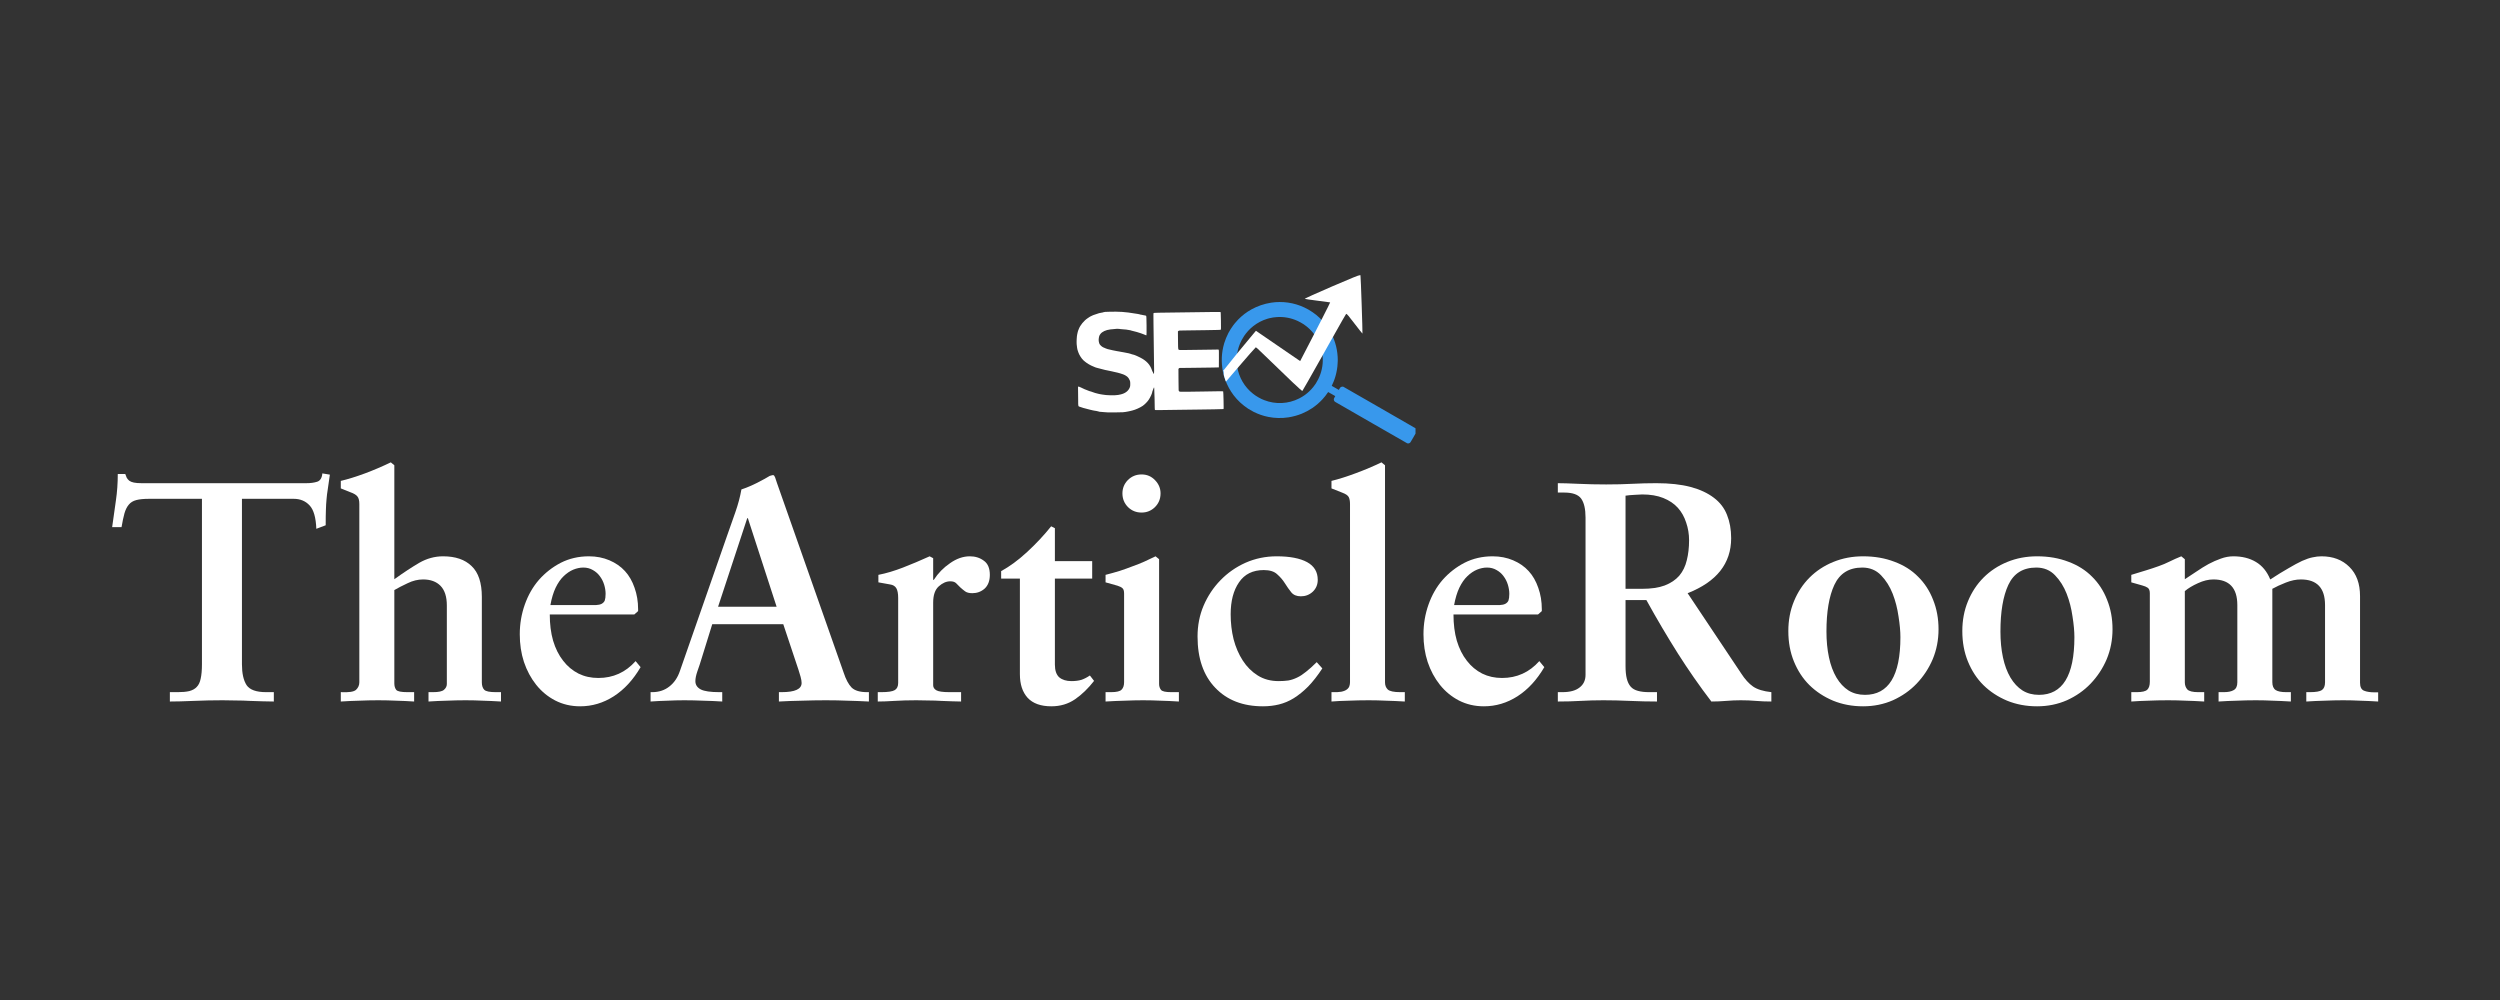 <svg xmlns="http://www.w3.org/2000/svg" xmlns:xlink="http://www.w3.org/1999/xlink" width="250" zoomAndPan="magnify" viewBox="0 0 187.5 75" height="100" preserveAspectRatio="xMidYMid meet" version="1.0"><rect x="0" y="0" width="187.5" height="75" fill="#333333" stroke="none"/><defs><g/><clipPath id="6043f29234"><path d="M 91 22 L 106.164 22 L 106.164 33.352 L 91 33.352 Z M 91 22 " clip-rule="nonzero"/></clipPath><clipPath id="aecd864e82"><path d="M 80.734 23 L 92 23 L 92 31 L 80.734 31 Z M 80.734 23 " clip-rule="nonzero"/></clipPath><clipPath id="54ad6ea7ab"><path d="M 91 20.637 L 103 20.637 L 103 30 L 91 30 Z M 91 20.637 " clip-rule="nonzero"/></clipPath></defs><g fill="#ffffff" fill-opacity="1"><g transform="translate(8.099, 52.614)"><g><path d="M 16.078 -17.109 L 16.641 -17.016 C 16.578 -16.555 16.523 -16.191 16.484 -15.922 C 16.441 -15.66 16.41 -15.41 16.391 -15.172 C 16.367 -14.93 16.352 -14.664 16.344 -14.375 C 16.332 -14.082 16.328 -13.695 16.328 -13.219 L 15.625 -12.953 C 15.594 -13.797 15.426 -14.379 15.125 -14.703 C 14.82 -15.035 14.422 -15.203 13.922 -15.203 L 10.047 -15.203 L 10.047 -2.797 C 10.047 -2.117 10.16 -1.598 10.391 -1.234 C 10.629 -0.879 11.117 -0.703 11.859 -0.703 L 12.438 -0.703 L 12.438 0 C 12.207 0 11.93 -0.004 11.609 -0.016 C 11.297 -0.023 10.973 -0.035 10.641 -0.047 C 10.305 -0.066 9.961 -0.078 9.609 -0.078 C 9.254 -0.086 8.914 -0.094 8.594 -0.094 C 7.875 -0.094 7.148 -0.078 6.422 -0.047 C 5.691 -0.016 5.098 0 4.641 0 L 4.641 -0.703 L 5.234 -0.703 C 5.578 -0.703 5.863 -0.727 6.094 -0.781 C 6.332 -0.844 6.52 -0.945 6.656 -1.094 C 6.801 -1.238 6.898 -1.445 6.953 -1.719 C 7.016 -2 7.047 -2.359 7.047 -2.797 L 7.047 -15.203 L 3.094 -15.203 C 2.688 -15.203 2.363 -15.172 2.125 -15.109 C 1.883 -15.047 1.695 -14.93 1.562 -14.766 C 1.426 -14.609 1.316 -14.391 1.234 -14.109 C 1.16 -13.836 1.086 -13.492 1.016 -13.078 L 0.312 -13.078 C 0.414 -13.773 0.508 -14.441 0.594 -15.078 C 0.688 -15.711 0.734 -16.375 0.734 -17.062 L 1.297 -17.062 C 1.328 -16.969 1.363 -16.875 1.406 -16.781 C 1.457 -16.695 1.52 -16.625 1.594 -16.562 C 1.676 -16.5 1.789 -16.453 1.938 -16.422 C 2.082 -16.391 2.273 -16.375 2.516 -16.375 L 14.875 -16.375 C 15.188 -16.375 15.457 -16.41 15.688 -16.484 C 15.914 -16.555 16.047 -16.766 16.078 -17.109 Z M 16.078 -17.109 "/></g></g></g><g fill="#ffffff" fill-opacity="1"><g transform="translate(25.044, 52.614)"><g><path d="M 4.266 -17.938 L 4.531 -17.719 L 4.531 -9.172 C 5.227 -9.672 5.852 -10.082 6.406 -10.406 C 6.969 -10.727 7.562 -10.891 8.188 -10.891 C 9.113 -10.891 9.828 -10.645 10.328 -10.156 C 10.836 -9.676 11.094 -8.906 11.094 -7.844 L 11.094 -1.438 C 11.094 -1.188 11.156 -1 11.281 -0.875 C 11.406 -0.758 11.691 -0.703 12.141 -0.703 L 12.531 -0.703 L 12.531 0 C 12.031 -0.031 11.578 -0.051 11.172 -0.062 C 10.766 -0.082 10.332 -0.094 9.875 -0.094 C 9.395 -0.094 8.922 -0.082 8.453 -0.062 C 7.992 -0.051 7.539 -0.031 7.094 0 L 7.094 -0.703 L 7.438 -0.703 C 7.844 -0.703 8.113 -0.758 8.25 -0.875 C 8.395 -1 8.469 -1.145 8.469 -1.312 L 8.469 -7.203 C 8.469 -7.859 8.312 -8.348 8 -8.672 C 7.688 -8.992 7.25 -9.156 6.688 -9.156 C 6.301 -9.156 5.914 -9.062 5.531 -8.875 C 5.145 -8.695 4.812 -8.523 4.531 -8.359 L 4.531 -1.359 C 4.531 -1.16 4.578 -1 4.672 -0.875 C 4.766 -0.758 5.047 -0.703 5.516 -0.703 L 6.016 -0.703 L 6.016 0 C 5.555 -0.031 5.109 -0.051 4.672 -0.062 C 4.234 -0.082 3.785 -0.094 3.328 -0.094 C 2.828 -0.094 2.348 -0.082 1.891 -0.062 C 1.441 -0.051 0.984 -0.031 0.516 0 L 0.516 -0.703 C 1.109 -0.672 1.488 -0.727 1.656 -0.875 C 1.82 -1.031 1.906 -1.219 1.906 -1.438 L 1.906 -14.812 C 1.906 -15.07 1.859 -15.258 1.766 -15.375 C 1.672 -15.5 1.488 -15.609 1.219 -15.703 L 0.516 -15.984 L 0.516 -16.547 C 1.047 -16.672 1.648 -16.859 2.328 -17.109 C 3.016 -17.367 3.66 -17.645 4.266 -17.938 Z M 4.266 -17.938 "/></g></g></g><g fill="#ffffff" fill-opacity="1"><g transform="translate(38.092, 52.614)"><g><path d="M 5.891 -7.234 C 6.191 -7.234 6.43 -7.234 6.609 -7.234 C 6.785 -7.242 6.926 -7.273 7.031 -7.328 C 7.145 -7.391 7.223 -7.473 7.266 -7.578 C 7.305 -7.691 7.328 -7.859 7.328 -8.078 C 7.328 -8.305 7.289 -8.535 7.219 -8.766 C 7.145 -9.004 7.035 -9.219 6.891 -9.406 C 6.754 -9.594 6.582 -9.742 6.375 -9.859 C 6.164 -9.984 5.926 -10.047 5.656 -10.047 C 5.406 -10.047 5.156 -9.992 4.906 -9.891 C 4.656 -9.785 4.414 -9.625 4.188 -9.406 C 3.957 -9.188 3.754 -8.895 3.578 -8.531 C 3.41 -8.176 3.281 -7.742 3.188 -7.234 Z M 6.078 -10.891 C 6.641 -10.891 7.148 -10.789 7.609 -10.594 C 8.078 -10.395 8.469 -10.125 8.781 -9.781 C 9.094 -9.438 9.332 -9.02 9.5 -8.531 C 9.676 -8.039 9.766 -7.504 9.766 -6.922 L 9.766 -6.781 L 9.484 -6.531 L 3.141 -6.531 C 3.141 -5.801 3.223 -5.145 3.391 -4.562 C 3.566 -3.977 3.816 -3.477 4.141 -3.062 C 4.461 -2.645 4.848 -2.32 5.297 -2.094 C 5.742 -1.875 6.238 -1.766 6.781 -1.766 C 7.895 -1.766 8.828 -2.188 9.578 -3.031 L 9.953 -2.578 C 9.398 -1.629 8.727 -0.898 7.938 -0.391 C 7.156 0.109 6.316 0.359 5.422 0.359 C 4.734 0.359 4.109 0.211 3.547 -0.078 C 2.992 -0.367 2.52 -0.758 2.125 -1.25 C 1.727 -1.75 1.422 -2.32 1.203 -2.969 C 0.992 -3.613 0.891 -4.305 0.891 -5.047 C 0.891 -5.816 1.016 -6.555 1.266 -7.266 C 1.516 -7.973 1.867 -8.594 2.328 -9.125 C 2.797 -9.656 3.344 -10.082 3.969 -10.406 C 4.602 -10.727 5.305 -10.891 6.078 -10.891 Z M 6.078 -10.891 "/></g></g></g><g fill="#ffffff" fill-opacity="1"><g transform="translate(48.512, 52.614)"><g><path d="M 5.344 -7.109 L 9.734 -7.109 L 7.578 -13.75 L 7.531 -13.75 Z M 9.578 -16.891 C 9.609 -16.848 9.641 -16.77 9.672 -16.656 C 9.703 -16.551 9.734 -16.457 9.766 -16.375 L 14.766 -2.156 C 14.93 -1.656 15.129 -1.285 15.359 -1.047 C 15.598 -0.816 15.984 -0.703 16.516 -0.703 L 16.656 -0.703 L 16.656 0 C 16.062 -0.031 15.52 -0.051 15.031 -0.062 C 14.551 -0.082 14.016 -0.094 13.422 -0.094 C 12.828 -0.094 12.227 -0.082 11.625 -0.062 C 11.02 -0.051 10.445 -0.031 9.906 0 L 9.906 -0.703 L 10.109 -0.703 C 11.109 -0.703 11.609 -0.93 11.609 -1.391 C 11.609 -1.516 11.582 -1.672 11.531 -1.859 C 11.477 -2.047 11.426 -2.219 11.375 -2.375 L 10.234 -5.797 L 4.906 -5.797 L 4.125 -3.281 C 4.02 -2.926 3.91 -2.594 3.797 -2.281 C 3.691 -1.977 3.641 -1.727 3.641 -1.531 C 3.641 -1.258 3.773 -1.051 4.047 -0.906 C 4.316 -0.77 4.781 -0.703 5.438 -0.703 L 5.656 -0.703 L 5.656 0 C 5.188 -0.031 4.707 -0.051 4.219 -0.062 C 3.738 -0.082 3.27 -0.094 2.812 -0.094 C 2.395 -0.094 1.973 -0.082 1.547 -0.062 C 1.129 -0.051 0.707 -0.031 0.281 0 L 0.281 -0.703 L 0.406 -0.703 C 0.906 -0.703 1.332 -0.844 1.688 -1.125 C 2.051 -1.406 2.316 -1.797 2.484 -2.297 L 6.031 -12.469 C 6.238 -13.039 6.441 -13.617 6.641 -14.203 C 6.848 -14.797 7 -15.363 7.094 -15.906 C 7.469 -16.031 7.863 -16.195 8.281 -16.406 C 8.707 -16.625 9.02 -16.797 9.219 -16.922 C 9.25 -16.93 9.305 -16.945 9.391 -16.969 C 9.484 -17 9.547 -16.973 9.578 -16.891 Z M 9.578 -16.891 "/></g></g></g><g fill="#ffffff" fill-opacity="1"><g transform="translate(65.457, 52.614)"><g><path d="M 4.266 -10.891 L 4.531 -10.75 L 4.531 -9.125 L 4.578 -9.125 C 4.898 -9.625 5.305 -10.039 5.797 -10.375 C 6.285 -10.719 6.781 -10.891 7.281 -10.891 C 7.688 -10.891 8.035 -10.781 8.328 -10.562 C 8.629 -10.352 8.781 -10 8.781 -9.5 C 8.781 -9.051 8.648 -8.707 8.391 -8.469 C 8.129 -8.238 7.82 -8.125 7.469 -8.125 C 7.227 -8.125 7.047 -8.172 6.922 -8.266 C 6.797 -8.359 6.676 -8.457 6.562 -8.562 C 6.457 -8.676 6.352 -8.781 6.25 -8.875 C 6.156 -8.969 6.008 -9.016 5.812 -9.016 C 5.52 -9.016 5.234 -8.891 4.953 -8.641 C 4.672 -8.391 4.531 -7.984 4.531 -7.422 L 4.531 -1.219 C 4.531 -1.062 4.609 -0.938 4.766 -0.844 C 4.922 -0.75 5.25 -0.703 5.75 -0.703 L 6.625 -0.703 L 6.625 0 C 6.445 0 6.227 -0.004 5.969 -0.016 C 5.707 -0.023 5.426 -0.035 5.125 -0.047 C 4.832 -0.066 4.52 -0.078 4.188 -0.078 C 3.863 -0.086 3.555 -0.094 3.266 -0.094 C 2.672 -0.094 2.125 -0.078 1.625 -0.047 C 1.133 -0.016 0.719 0 0.375 0 L 0.375 -0.703 L 0.641 -0.703 C 1.148 -0.703 1.488 -0.754 1.656 -0.859 C 1.82 -0.961 1.906 -1.141 1.906 -1.391 L 1.906 -7.766 C 1.906 -8.098 1.859 -8.344 1.766 -8.5 C 1.672 -8.656 1.516 -8.75 1.297 -8.781 L 0.422 -8.938 L 0.422 -9.5 C 1.004 -9.613 1.617 -9.797 2.266 -10.047 C 2.91 -10.297 3.578 -10.578 4.266 -10.891 Z M 4.266 -10.891 "/></g></g></g><g fill="#ffffff" fill-opacity="1"><g transform="translate(74.586, 52.614)"><g><path d="M 4.25 -13.141 L 4.531 -13 L 4.531 -10.531 L 7.328 -10.531 L 7.328 -9.219 L 4.531 -9.219 L 4.531 -2.766 C 4.531 -2.328 4.641 -2.008 4.859 -1.812 C 5.086 -1.625 5.391 -1.531 5.766 -1.531 C 6.055 -1.531 6.305 -1.562 6.516 -1.625 C 6.723 -1.695 6.938 -1.805 7.156 -1.953 L 7.469 -1.547 C 7.031 -0.984 6.555 -0.523 6.047 -0.172 C 5.535 0.18 4.941 0.359 4.266 0.359 C 3.473 0.359 2.879 0.145 2.484 -0.281 C 2.098 -0.707 1.906 -1.297 1.906 -2.047 L 1.906 -9.219 L 0.5 -9.219 L 0.5 -9.781 C 1.133 -10.125 1.785 -10.602 2.453 -11.219 C 3.129 -11.844 3.727 -12.484 4.25 -13.141 Z M 4.25 -13.141 "/></g></g></g><g fill="#ffffff" fill-opacity="1"><g transform="translate(82.401, 52.614)"><g><path d="M 4.266 -10.891 L 4.531 -10.672 L 4.531 -1.312 C 4.531 -1.145 4.578 -1 4.672 -0.875 C 4.766 -0.758 5.02 -0.703 5.438 -0.703 L 6.016 -0.703 L 6.016 0 C 5.523 -0.031 5.066 -0.051 4.641 -0.062 C 4.223 -0.082 3.785 -0.094 3.328 -0.094 C 2.879 -0.094 2.422 -0.082 1.953 -0.062 C 1.484 -0.051 1.004 -0.031 0.516 0 L 0.516 -0.703 L 0.938 -0.703 C 1.344 -0.703 1.602 -0.766 1.719 -0.891 C 1.844 -1.016 1.906 -1.203 1.906 -1.453 L 1.906 -8.094 C 1.906 -8.301 1.863 -8.438 1.781 -8.5 C 1.707 -8.57 1.582 -8.633 1.406 -8.688 L 0.516 -8.938 L 0.516 -9.5 C 0.879 -9.594 1.234 -9.691 1.578 -9.797 C 1.922 -9.91 2.254 -10.031 2.578 -10.156 C 2.848 -10.25 3.133 -10.363 3.438 -10.5 C 3.738 -10.645 4.016 -10.773 4.266 -10.891 Z M 3.219 -17.031 C 3.625 -17.031 3.961 -16.883 4.234 -16.594 C 4.504 -16.312 4.641 -15.984 4.641 -15.609 C 4.641 -15.203 4.5 -14.859 4.219 -14.578 C 3.938 -14.305 3.602 -14.172 3.219 -14.172 C 2.82 -14.172 2.484 -14.305 2.203 -14.578 C 1.922 -14.859 1.781 -15.203 1.781 -15.609 C 1.781 -15.992 1.914 -16.328 2.188 -16.609 C 2.469 -16.891 2.812 -17.031 3.219 -17.031 Z M 3.219 -17.031 "/></g></g></g><g fill="#ffffff" fill-opacity="1"><g transform="translate(88.925, 52.614)"><g><path d="M 6.828 -10.891 C 7.816 -10.891 8.578 -10.742 9.109 -10.453 C 9.641 -10.16 9.906 -9.719 9.906 -9.125 C 9.906 -8.77 9.781 -8.473 9.531 -8.234 C 9.281 -8.004 8.984 -7.891 8.641 -7.891 C 8.328 -7.891 8.086 -7.988 7.922 -8.188 C 7.754 -8.395 7.594 -8.625 7.438 -8.875 C 7.281 -9.125 7.086 -9.348 6.859 -9.547 C 6.641 -9.754 6.305 -9.859 5.859 -9.859 C 5.035 -9.859 4.414 -9.551 4 -8.938 C 3.582 -8.332 3.375 -7.535 3.375 -6.547 C 3.375 -5.898 3.445 -5.273 3.594 -4.672 C 3.75 -4.078 3.977 -3.547 4.281 -3.078 C 4.582 -2.609 4.957 -2.234 5.406 -1.953 C 5.852 -1.672 6.375 -1.531 6.969 -1.531 C 7.238 -1.531 7.484 -1.547 7.703 -1.578 C 7.922 -1.617 8.141 -1.691 8.359 -1.797 C 8.578 -1.898 8.801 -2.047 9.031 -2.234 C 9.27 -2.422 9.535 -2.66 9.828 -2.953 L 10.25 -2.484 C 9.895 -1.941 9.539 -1.488 9.188 -1.125 C 8.832 -0.77 8.473 -0.477 8.109 -0.25 C 7.754 -0.031 7.383 0.125 7 0.219 C 6.625 0.312 6.223 0.359 5.797 0.359 C 4.297 0.359 3.102 -0.102 2.219 -1.031 C 1.332 -1.957 0.891 -3.238 0.891 -4.875 C 0.891 -5.695 1.039 -6.469 1.344 -7.188 C 1.656 -7.914 2.078 -8.551 2.609 -9.094 C 3.141 -9.645 3.766 -10.082 4.484 -10.406 C 5.211 -10.727 5.992 -10.891 6.828 -10.891 Z M 6.828 -10.891 "/></g></g></g><g fill="#ffffff" fill-opacity="1"><g transform="translate(99.345, 52.614)"><g><path d="M 4.266 -17.938 L 4.531 -17.719 L 4.531 -1.438 C 4.531 -1.219 4.598 -1.039 4.734 -0.906 C 4.879 -0.77 5.191 -0.703 5.672 -0.703 L 6.016 -0.703 L 6.016 0 C 5.504 -0.031 5.035 -0.051 4.609 -0.062 C 4.191 -0.082 3.758 -0.094 3.312 -0.094 C 2.789 -0.094 2.285 -0.082 1.797 -0.062 C 1.305 -0.051 0.879 -0.031 0.516 0 L 0.516 -0.703 C 0.828 -0.691 1.07 -0.703 1.25 -0.734 C 1.438 -0.773 1.578 -0.832 1.672 -0.906 C 1.766 -0.977 1.828 -1.062 1.859 -1.156 C 1.891 -1.25 1.906 -1.348 1.906 -1.453 L 1.906 -14.812 C 1.906 -15.031 1.875 -15.203 1.812 -15.328 C 1.75 -15.453 1.594 -15.562 1.344 -15.656 L 0.516 -15.984 L 0.516 -16.547 C 1.066 -16.68 1.676 -16.875 2.344 -17.125 C 3.02 -17.375 3.66 -17.645 4.266 -17.938 Z M 4.266 -17.938 "/></g></g></g><g fill="#ffffff" fill-opacity="1"><g transform="translate(105.87, 52.614)"><g><path d="M 5.891 -7.234 C 6.191 -7.234 6.43 -7.234 6.609 -7.234 C 6.785 -7.242 6.926 -7.273 7.031 -7.328 C 7.145 -7.391 7.223 -7.473 7.266 -7.578 C 7.305 -7.691 7.328 -7.859 7.328 -8.078 C 7.328 -8.305 7.289 -8.535 7.219 -8.766 C 7.145 -9.004 7.035 -9.219 6.891 -9.406 C 6.754 -9.594 6.582 -9.742 6.375 -9.859 C 6.164 -9.984 5.926 -10.047 5.656 -10.047 C 5.406 -10.047 5.156 -9.992 4.906 -9.891 C 4.656 -9.785 4.414 -9.625 4.188 -9.406 C 3.957 -9.188 3.754 -8.895 3.578 -8.531 C 3.41 -8.176 3.281 -7.742 3.188 -7.234 Z M 6.078 -10.891 C 6.641 -10.891 7.148 -10.789 7.609 -10.594 C 8.078 -10.395 8.469 -10.125 8.781 -9.781 C 9.094 -9.438 9.332 -9.02 9.5 -8.531 C 9.676 -8.039 9.766 -7.504 9.766 -6.922 L 9.766 -6.781 L 9.484 -6.531 L 3.141 -6.531 C 3.141 -5.801 3.223 -5.145 3.391 -4.562 C 3.566 -3.977 3.816 -3.477 4.141 -3.062 C 4.461 -2.645 4.848 -2.32 5.297 -2.094 C 5.742 -1.875 6.238 -1.766 6.781 -1.766 C 7.895 -1.766 8.828 -2.188 9.578 -3.031 L 9.953 -2.578 C 9.398 -1.629 8.727 -0.898 7.938 -0.391 C 7.156 0.109 6.316 0.359 5.422 0.359 C 4.734 0.359 4.109 0.211 3.547 -0.078 C 2.992 -0.367 2.52 -0.758 2.125 -1.25 C 1.727 -1.75 1.422 -2.32 1.203 -2.969 C 0.992 -3.613 0.891 -4.305 0.891 -5.047 C 0.891 -5.816 1.016 -6.555 1.266 -7.266 C 1.516 -7.973 1.867 -8.594 2.328 -9.125 C 2.797 -9.656 3.344 -10.082 3.969 -10.406 C 4.602 -10.727 5.305 -10.891 6.078 -10.891 Z M 6.078 -10.891 "/></g></g></g><g fill="#ffffff" fill-opacity="1"><g transform="translate(116.29, 52.614)"><g><path d="M 5.625 -8.453 L 6.859 -8.453 C 7.547 -8.453 8.113 -8.535 8.562 -8.703 C 9.02 -8.879 9.383 -9.125 9.656 -9.438 C 9.926 -9.758 10.113 -10.145 10.219 -10.594 C 10.332 -11.039 10.391 -11.539 10.391 -12.094 C 10.391 -12.562 10.316 -13.004 10.172 -13.422 C 10.035 -13.848 9.828 -14.219 9.547 -14.531 C 9.266 -14.844 8.898 -15.086 8.453 -15.266 C 8.016 -15.441 7.488 -15.531 6.875 -15.531 C 6.738 -15.531 6.547 -15.52 6.297 -15.5 C 6.047 -15.488 5.82 -15.469 5.625 -15.438 Z M 0.547 -16.375 C 0.891 -16.375 1.398 -16.359 2.078 -16.328 C 2.754 -16.297 3.453 -16.281 4.172 -16.281 C 4.879 -16.281 5.531 -16.297 6.125 -16.328 C 6.719 -16.359 7.32 -16.375 7.938 -16.375 C 8.938 -16.375 9.789 -16.281 10.5 -16.094 C 11.207 -15.906 11.789 -15.633 12.25 -15.281 C 12.707 -14.938 13.035 -14.508 13.234 -14 C 13.441 -13.488 13.547 -12.906 13.547 -12.25 C 13.547 -10.352 12.457 -8.977 10.281 -8.125 L 14.297 -2.109 C 14.578 -1.672 14.875 -1.344 15.188 -1.125 C 15.508 -0.906 15.969 -0.766 16.562 -0.703 L 16.562 0 C 16.156 0 15.77 -0.016 15.406 -0.047 C 15.051 -0.078 14.672 -0.094 14.266 -0.094 C 13.91 -0.094 13.547 -0.078 13.172 -0.047 C 12.797 -0.016 12.426 0 12.062 0 C 11.164 -1.176 10.328 -2.379 9.547 -3.609 C 8.766 -4.848 7.977 -6.18 7.188 -7.609 L 5.625 -7.609 L 5.625 -2.672 C 5.625 -2.285 5.656 -1.969 5.719 -1.719 C 5.781 -1.469 5.879 -1.266 6.016 -1.109 C 6.148 -0.961 6.332 -0.859 6.562 -0.797 C 6.789 -0.734 7.066 -0.703 7.391 -0.703 L 7.984 -0.703 L 7.984 0 C 7.328 0 6.648 -0.016 5.953 -0.047 C 5.266 -0.078 4.602 -0.094 3.969 -0.094 C 3.375 -0.094 2.801 -0.078 2.25 -0.047 C 1.707 -0.016 1.141 0 0.547 0 L 0.547 -0.703 L 0.891 -0.703 C 1.453 -0.703 1.879 -0.816 2.172 -1.047 C 2.473 -1.273 2.625 -1.594 2.625 -2 L 2.625 -13.797 C 2.625 -14.441 2.516 -14.914 2.297 -15.219 C 2.078 -15.52 1.656 -15.672 1.031 -15.672 L 0.547 -15.672 Z M 0.547 -16.375 "/></g></g></g><g fill="#ffffff" fill-opacity="1"><g transform="translate(133.234, 52.614)"><g><path d="M 3.75 -5.25 C 3.75 -4.551 3.812 -3.906 3.938 -3.312 C 4.062 -2.727 4.25 -2.223 4.5 -1.797 C 4.75 -1.379 5.051 -1.055 5.406 -0.828 C 5.758 -0.609 6.172 -0.5 6.641 -0.5 C 8.41 -0.5 9.297 -1.941 9.297 -4.828 C 9.297 -5.266 9.25 -5.781 9.156 -6.375 C 9.07 -6.977 8.926 -7.547 8.719 -8.078 C 8.508 -8.617 8.219 -9.082 7.844 -9.469 C 7.477 -9.852 7.008 -10.047 6.438 -10.047 C 5.445 -10.047 4.75 -9.613 4.344 -8.75 C 3.945 -7.895 3.75 -6.727 3.75 -5.25 Z M 6.5 -10.891 C 7.363 -10.891 8.145 -10.754 8.844 -10.484 C 9.551 -10.223 10.145 -9.848 10.625 -9.359 C 11.113 -8.879 11.488 -8.301 11.75 -7.625 C 12.02 -6.957 12.156 -6.223 12.156 -5.422 C 12.156 -4.617 12.008 -3.867 11.719 -3.172 C 11.426 -2.484 11.023 -1.875 10.516 -1.344 C 10.016 -0.82 9.422 -0.406 8.734 -0.094 C 8.047 0.207 7.301 0.359 6.5 0.359 C 5.688 0.359 4.938 0.219 4.25 -0.062 C 3.562 -0.352 2.969 -0.742 2.469 -1.234 C 1.977 -1.723 1.594 -2.312 1.312 -3 C 1.031 -3.688 0.891 -4.445 0.891 -5.281 C 0.891 -6.094 1.031 -6.836 1.312 -7.516 C 1.594 -8.203 1.984 -8.797 2.484 -9.297 C 2.984 -9.797 3.578 -10.188 4.266 -10.469 C 4.953 -10.75 5.695 -10.891 6.5 -10.891 Z M 6.5 -10.891 "/></g></g></g><g fill="#ffffff" fill-opacity="1"><g transform="translate(146.283, 52.614)"><g><path d="M 3.75 -5.25 C 3.75 -4.551 3.812 -3.906 3.938 -3.312 C 4.062 -2.727 4.25 -2.223 4.5 -1.797 C 4.75 -1.379 5.051 -1.055 5.406 -0.828 C 5.758 -0.609 6.172 -0.5 6.641 -0.5 C 8.41 -0.5 9.297 -1.941 9.297 -4.828 C 9.297 -5.266 9.25 -5.781 9.156 -6.375 C 9.07 -6.977 8.926 -7.547 8.719 -8.078 C 8.508 -8.617 8.219 -9.082 7.844 -9.469 C 7.477 -9.852 7.008 -10.047 6.438 -10.047 C 5.445 -10.047 4.75 -9.613 4.344 -8.75 C 3.945 -7.895 3.75 -6.727 3.75 -5.25 Z M 6.5 -10.891 C 7.363 -10.891 8.145 -10.754 8.844 -10.484 C 9.551 -10.223 10.145 -9.848 10.625 -9.359 C 11.113 -8.879 11.488 -8.301 11.75 -7.625 C 12.02 -6.957 12.156 -6.223 12.156 -5.422 C 12.156 -4.617 12.008 -3.867 11.719 -3.172 C 11.426 -2.484 11.023 -1.875 10.516 -1.344 C 10.016 -0.82 9.422 -0.406 8.734 -0.094 C 8.047 0.207 7.301 0.359 6.5 0.359 C 5.688 0.359 4.938 0.219 4.25 -0.062 C 3.562 -0.352 2.969 -0.742 2.469 -1.234 C 1.977 -1.723 1.594 -2.312 1.312 -3 C 1.031 -3.688 0.891 -4.445 0.891 -5.281 C 0.891 -6.094 1.031 -6.836 1.312 -7.516 C 1.594 -8.203 1.984 -8.797 2.484 -9.297 C 2.984 -9.797 3.578 -10.188 4.266 -10.469 C 4.953 -10.75 5.695 -10.891 6.5 -10.891 Z M 6.5 -10.891 "/></g></g></g><g fill="#ffffff" fill-opacity="1"><g transform="translate(159.331, 52.614)"><g><path d="M 4.266 -10.891 L 4.531 -10.672 L 4.531 -9.172 C 4.812 -9.359 5.102 -9.551 5.406 -9.75 C 5.707 -9.957 6.008 -10.145 6.312 -10.312 C 6.625 -10.477 6.93 -10.613 7.234 -10.719 C 7.547 -10.832 7.859 -10.891 8.172 -10.891 C 8.828 -10.891 9.391 -10.75 9.859 -10.469 C 10.336 -10.188 10.695 -9.75 10.938 -9.156 C 11.469 -9.5 11.926 -9.781 12.312 -10 C 12.695 -10.227 13.035 -10.41 13.328 -10.547 C 13.629 -10.68 13.891 -10.77 14.109 -10.812 C 14.336 -10.863 14.562 -10.891 14.781 -10.891 C 15.645 -10.891 16.344 -10.625 16.875 -10.094 C 17.406 -9.57 17.672 -8.844 17.672 -7.906 L 17.672 -1.406 C 17.672 -1.094 17.77 -0.895 17.969 -0.812 C 18.176 -0.727 18.445 -0.688 18.781 -0.688 L 19.031 -0.688 L 19.031 0 C 18.531 -0.031 18.078 -0.051 17.672 -0.062 C 17.273 -0.082 16.852 -0.094 16.406 -0.094 C 15.945 -0.094 15.484 -0.082 15.016 -0.062 C 14.547 -0.051 14.086 -0.031 13.641 0 L 13.641 -0.703 L 13.922 -0.703 C 14.359 -0.703 14.656 -0.754 14.812 -0.859 C 14.969 -0.973 15.047 -1.164 15.047 -1.438 L 15.047 -7.234 C 15.047 -8.516 14.441 -9.156 13.234 -9.156 C 12.879 -9.156 12.504 -9.078 12.109 -8.922 C 11.711 -8.766 11.375 -8.609 11.094 -8.453 L 11.094 -1.453 C 11.094 -1.172 11.176 -0.973 11.344 -0.859 C 11.508 -0.754 11.773 -0.703 12.141 -0.703 L 12.484 -0.703 L 12.484 0 C 11.984 -0.031 11.531 -0.051 11.125 -0.062 C 10.727 -0.082 10.305 -0.094 9.859 -0.094 C 9.367 -0.094 8.895 -0.082 8.438 -0.062 C 7.977 -0.051 7.52 -0.031 7.062 0 L 7.062 -0.703 L 7.469 -0.703 C 7.781 -0.703 8.023 -0.754 8.203 -0.859 C 8.379 -0.961 8.469 -1.156 8.469 -1.438 L 8.469 -7.234 C 8.469 -8.516 7.867 -9.156 6.672 -9.156 C 6.305 -9.156 5.922 -9.062 5.516 -8.875 C 5.117 -8.695 4.789 -8.5 4.531 -8.281 L 4.531 -1.438 C 4.531 -1.227 4.594 -1.051 4.719 -0.906 C 4.852 -0.77 5.125 -0.703 5.531 -0.703 L 5.984 -0.703 L 5.984 0 C 5.492 -0.031 5.035 -0.051 4.609 -0.062 C 4.18 -0.082 3.738 -0.094 3.281 -0.094 C 2.719 -0.094 2.223 -0.082 1.797 -0.062 C 1.367 -0.051 0.941 -0.031 0.516 0 L 0.516 -0.703 L 0.922 -0.703 C 1.328 -0.703 1.594 -0.766 1.719 -0.891 C 1.844 -1.016 1.906 -1.211 1.906 -1.484 L 1.906 -8.125 C 1.906 -8.32 1.852 -8.457 1.75 -8.531 C 1.645 -8.602 1.508 -8.66 1.344 -8.703 L 0.516 -8.938 L 0.516 -9.5 C 0.941 -9.625 1.316 -9.738 1.641 -9.844 C 1.973 -9.945 2.285 -10.051 2.578 -10.156 C 2.848 -10.25 3.117 -10.363 3.391 -10.5 C 3.66 -10.633 3.953 -10.766 4.266 -10.891 Z M 4.266 -10.891 "/></g></g></g><g clip-path="url(#6043f29234)"><path fill="#3898ec" d="M 92.129 24.977 C 92.004 25.215 91.891 25.496 91.82 25.73 C 91.789 25.832 91.754 25.961 91.742 26.023 C 91.66 26.395 91.629 26.695 91.633 27.07 C 91.633 27.211 91.652 27.445 91.672 27.594 C 91.711 27.883 91.793 28.215 91.891 28.477 C 92.047 28.91 92.258 29.293 92.523 29.645 C 92.828 30.043 93.176 30.363 93.609 30.652 C 93.688 30.703 93.945 30.852 94.027 30.891 C 94.402 31.074 94.73 31.188 95.113 31.266 C 95.613 31.367 96.125 31.379 96.637 31.301 C 96.969 31.25 97.336 31.148 97.641 31.023 C 97.93 30.902 98.168 30.773 98.426 30.602 C 98.707 30.41 98.953 30.199 99.184 29.949 C 99.328 29.793 99.477 29.605 99.59 29.434 L 99.609 29.402 L 99.879 29.555 L 100.145 29.707 L 100.098 29.789 C 100.062 29.852 100.051 29.875 100.047 29.891 C 100.023 29.965 100.043 30.047 100.094 30.105 C 100.113 30.129 100.117 30.129 100.219 30.188 C 100.273 30.223 101.488 30.922 102.918 31.742 C 105.191 33.051 105.52 33.238 105.539 33.246 C 105.57 33.258 105.621 33.262 105.652 33.254 C 105.68 33.25 105.715 33.234 105.738 33.215 C 105.781 33.184 105.773 33.199 106.023 32.766 L 106.25 32.367 L 106.254 32.344 C 106.258 32.305 106.258 32.273 106.246 32.238 C 106.234 32.203 106.223 32.18 106.199 32.152 L 106.184 32.133 L 105.68 31.84 C 105.398 31.676 104.18 30.973 102.965 30.277 L 100.754 29.008 L 100.73 29 C 100.66 28.988 100.59 29.008 100.535 29.055 C 100.512 29.07 100.512 29.074 100.461 29.16 L 100.41 29.246 L 100.383 29.227 C 100.367 29.219 100.246 29.148 100.117 29.074 L 99.879 28.938 L 99.906 28.879 C 99.941 28.812 99.977 28.727 100.02 28.621 C 100.051 28.551 100.059 28.527 100.094 28.426 C 100.195 28.137 100.27 27.801 100.305 27.48 C 100.312 27.402 100.328 27.207 100.328 27.141 C 100.332 27.066 100.332 27.039 100.332 26.992 C 100.328 26.301 100.16 25.613 99.844 25 C 99.719 24.758 99.566 24.523 99.398 24.309 C 99.129 23.969 98.809 23.664 98.453 23.422 C 98.258 23.285 98.039 23.16 97.828 23.062 C 97.051 22.695 96.176 22.57 95.324 22.703 C 94.809 22.785 94.305 22.957 93.855 23.207 C 93.484 23.414 93.172 23.652 92.863 23.965 C 92.797 24.031 92.691 24.152 92.617 24.242 C 92.57 24.301 92.547 24.328 92.477 24.422 C 92.379 24.547 92.211 24.816 92.129 24.977 Z M 93.316 25.188 C 93.512 24.902 93.727 24.672 93.992 24.461 C 94.305 24.215 94.66 24.027 95.047 23.91 C 95.121 23.891 95.125 23.887 95.203 23.867 C 95.402 23.82 95.57 23.793 95.77 23.781 C 96.301 23.746 96.832 23.844 97.324 24.07 C 97.461 24.133 97.668 24.25 97.781 24.324 C 98.105 24.547 98.359 24.789 98.582 25.09 C 98.957 25.598 99.18 26.227 99.207 26.863 C 99.23 27.41 99.113 27.949 98.867 28.441 C 98.836 28.508 98.719 28.707 98.684 28.766 C 98.625 28.852 98.562 28.941 98.52 28.992 C 98.508 29.008 98.488 29.031 98.477 29.047 C 98.312 29.254 98.074 29.477 97.848 29.637 C 97.715 29.73 97.59 29.805 97.438 29.883 C 96.625 30.297 95.664 30.344 94.812 30.008 C 94.648 29.945 94.559 29.902 94.375 29.797 C 94.195 29.691 94.125 29.645 93.984 29.535 C 93.344 29.035 92.914 28.305 92.789 27.496 C 92.738 27.164 92.742 26.824 92.793 26.492 C 92.844 26.18 92.945 25.863 93.086 25.586 C 93.102 25.551 93.121 25.516 93.125 25.504 C 93.148 25.461 93.277 25.242 93.316 25.188 Z M 93.316 25.188 " fill-opacity="1" fill-rule="nonzero"/></g><g clip-path="url(#aecd864e82)"><path fill="#ffffff" d="M 83.148 23.383 C 82.902 23.387 82.82 23.395 82.77 23.414 C 82.738 23.43 82.664 23.445 82.609 23.453 C 82.555 23.461 82.473 23.477 82.43 23.488 C 82.246 23.543 82.023 23.617 81.996 23.633 C 81.98 23.641 81.926 23.664 81.875 23.688 C 81.828 23.707 81.77 23.734 81.75 23.75 C 81.73 23.762 81.656 23.812 81.59 23.855 C 81.301 24.043 81.02 24.383 80.906 24.684 C 80.891 24.73 80.867 24.789 80.855 24.812 C 80.848 24.836 80.832 24.883 80.828 24.91 C 80.824 24.941 80.809 25.012 80.793 25.066 C 80.758 25.207 80.734 25.625 80.75 25.816 C 80.777 26.062 80.793 26.176 80.812 26.234 C 80.824 26.266 80.852 26.344 80.871 26.414 C 80.926 26.594 81.125 26.91 81.254 27.02 C 81.27 27.035 81.316 27.074 81.363 27.113 C 81.512 27.242 81.801 27.414 81.977 27.477 C 82.027 27.496 82.078 27.52 82.094 27.527 C 82.109 27.539 82.148 27.555 82.18 27.562 C 82.211 27.57 82.285 27.59 82.336 27.605 C 82.555 27.676 83.184 27.82 83.406 27.855 C 83.438 27.859 83.504 27.875 83.555 27.891 C 83.605 27.906 83.719 27.93 83.801 27.945 C 83.891 27.965 83.984 27.988 84.016 28.004 C 84.047 28.02 84.105 28.039 84.145 28.047 C 84.242 28.066 84.457 28.176 84.531 28.238 C 84.613 28.309 84.684 28.406 84.73 28.523 C 84.766 28.613 84.77 28.637 84.77 28.793 C 84.77 28.949 84.766 28.973 84.73 29.066 C 84.625 29.324 84.395 29.5 84.051 29.582 C 84.023 29.59 83.938 29.605 83.859 29.621 C 83.605 29.668 82.965 29.652 82.664 29.59 C 82.609 29.582 82.535 29.566 82.5 29.562 C 82.465 29.555 82.395 29.539 82.344 29.527 C 82.293 29.512 82.195 29.484 82.125 29.469 C 82.055 29.449 81.965 29.422 81.93 29.402 C 81.891 29.387 81.852 29.371 81.844 29.371 C 81.812 29.371 81.605 29.301 81.582 29.285 C 81.574 29.277 81.523 29.258 81.477 29.242 C 81.383 29.211 81.363 29.203 81.07 29.062 C 80.961 29.012 80.887 28.984 80.871 28.992 C 80.848 29 80.848 29.023 80.855 29.332 C 80.859 29.512 80.863 29.836 80.863 30.047 C 80.863 30.492 80.859 30.477 81.008 30.516 C 81.051 30.527 81.109 30.547 81.137 30.559 C 81.164 30.57 81.211 30.586 81.242 30.594 C 81.273 30.602 81.348 30.621 81.406 30.637 C 81.465 30.652 81.551 30.676 81.598 30.688 C 81.645 30.699 81.723 30.719 81.777 30.734 C 81.828 30.75 81.91 30.77 81.961 30.777 C 82.012 30.785 82.078 30.801 82.109 30.805 C 82.141 30.812 82.191 30.82 82.215 30.82 C 82.242 30.82 82.312 30.836 82.367 30.855 C 82.438 30.883 82.496 30.891 82.574 30.891 C 82.637 30.891 82.762 30.902 82.859 30.914 C 83.008 30.934 83.133 30.938 83.668 30.93 C 84.23 30.922 84.312 30.918 84.414 30.895 C 84.477 30.879 84.566 30.863 84.613 30.859 C 84.66 30.852 84.734 30.836 84.777 30.824 C 84.82 30.812 84.891 30.793 84.934 30.785 C 85.156 30.73 85.484 30.586 85.695 30.445 C 85.836 30.352 86.059 30.129 86.152 29.984 C 86.285 29.789 86.426 29.469 86.426 29.367 C 86.426 29.352 86.441 29.305 86.461 29.27 C 86.477 29.234 86.504 29.176 86.512 29.137 C 86.535 29.059 86.551 29.043 86.566 29.09 C 86.574 29.109 86.586 29.484 86.594 29.926 C 86.602 30.566 86.605 30.727 86.621 30.742 C 86.637 30.758 86.727 30.762 87.086 30.754 C 87.328 30.754 87.992 30.742 88.555 30.734 C 89.117 30.727 89.762 30.719 89.984 30.715 C 90.207 30.711 90.695 30.703 91.066 30.699 C 91.438 30.691 91.75 30.684 91.762 30.68 C 91.777 30.672 91.777 30.531 91.766 30.02 C 91.758 29.66 91.746 29.363 91.738 29.355 C 91.73 29.34 91.387 29.34 90.289 29.363 C 90.094 29.367 89.609 29.375 89.207 29.379 C 88.484 29.387 88.484 29.387 88.445 29.355 C 88.422 29.336 88.406 29.309 88.398 29.273 C 88.395 29.246 88.391 28.871 88.387 28.441 L 88.383 27.664 L 88.418 27.633 L 88.449 27.598 L 89.469 27.586 C 90.027 27.582 90.695 27.57 90.949 27.566 L 91.414 27.555 L 91.418 26.902 C 91.422 26.406 91.418 26.246 91.402 26.23 C 91.391 26.211 91.348 26.211 91.148 26.219 C 91.02 26.223 90.539 26.23 90.074 26.234 C 89.617 26.238 89.066 26.246 88.852 26.25 C 88.453 26.258 88.406 26.254 88.379 26.199 C 88.359 26.164 88.348 25.93 88.348 25.344 L 88.344 24.855 L 88.383 24.82 C 88.418 24.793 88.434 24.789 88.594 24.789 C 88.688 24.789 88.898 24.785 89.059 24.781 C 89.219 24.777 89.844 24.77 90.445 24.762 C 91.332 24.75 91.543 24.742 91.559 24.727 C 91.574 24.711 91.578 24.594 91.57 24.059 C 91.559 23.48 91.555 23.406 91.535 23.398 C 91.523 23.391 91.312 23.391 91.066 23.398 C 90.82 23.402 90.02 23.414 89.285 23.422 C 86.613 23.453 86.543 23.457 86.52 23.48 C 86.504 23.5 86.504 23.609 86.512 24.293 C 86.527 25.137 86.559 27.543 86.559 27.789 C 86.562 28.023 86.531 28.117 86.496 27.984 C 86.488 27.953 86.469 27.914 86.457 27.898 C 86.441 27.883 86.41 27.812 86.387 27.742 C 86.258 27.352 85.98 27.051 85.523 26.82 C 85.438 26.773 85.324 26.723 85.27 26.699 C 85.215 26.68 85.16 26.66 85.148 26.648 C 85.141 26.641 85.098 26.625 85.055 26.613 C 85.012 26.605 84.941 26.586 84.902 26.574 C 84.859 26.566 84.809 26.547 84.785 26.535 C 84.762 26.523 84.699 26.508 84.648 26.496 C 84.457 26.465 84.316 26.438 84.246 26.418 C 84.207 26.406 84.133 26.395 84.086 26.391 C 84.039 26.383 83.965 26.371 83.922 26.359 C 83.883 26.352 83.816 26.34 83.781 26.336 C 83.668 26.32 83.238 26.227 83.078 26.184 C 82.984 26.156 82.898 26.121 82.734 26.047 C 82.641 26.004 82.508 25.883 82.465 25.801 C 82.445 25.762 82.422 25.68 82.41 25.613 C 82.395 25.512 82.395 25.473 82.41 25.367 C 82.43 25.215 82.457 25.148 82.531 25.051 C 82.66 24.875 82.934 24.75 83.27 24.707 C 83.727 24.652 83.855 24.648 84.059 24.684 C 84.129 24.695 84.23 24.703 84.285 24.703 C 84.344 24.703 84.426 24.711 84.473 24.719 C 84.52 24.727 84.613 24.742 84.68 24.754 C 84.746 24.762 84.816 24.777 84.832 24.789 C 84.848 24.797 84.906 24.812 84.965 24.824 C 85.105 24.852 85.406 24.938 85.566 24.996 C 85.621 25.016 85.699 25.047 85.738 25.059 C 85.777 25.074 85.844 25.102 85.891 25.121 C 85.969 25.156 85.973 25.156 85.984 25.133 C 85.992 25.117 85.996 24.848 85.992 24.414 C 85.984 23.809 85.98 23.715 85.961 23.691 C 85.945 23.672 85.906 23.66 85.836 23.652 C 85.777 23.645 85.723 23.637 85.715 23.629 C 85.707 23.625 85.656 23.613 85.602 23.605 C 85.547 23.602 85.484 23.586 85.465 23.574 C 85.441 23.562 85.387 23.551 85.34 23.547 C 85.293 23.539 85.199 23.527 85.133 23.516 C 84.398 23.391 83.938 23.359 83.148 23.383 Z M 83.148 23.383 " fill-opacity="1" fill-rule="nonzero"/></g><g clip-path="url(#54ad6ea7ab)"><path fill="#ffffff" d="M 102.004 20.637 C 101.895 20.637 101.438 20.828 99.906 21.484 C 98.754 21.98 97.828 22.398 97.859 22.414 C 97.887 22.426 98.32 22.492 98.828 22.555 C 99.332 22.617 99.75 22.676 99.762 22.68 C 99.766 22.688 99.516 23.191 99.113 23.98 C 98.949 24.297 98.762 24.664 98.559 25.059 C 98.348 25.465 98.121 25.906 97.883 26.367 L 97.512 27.082 L 95.852 25.945 L 94.195 24.809 L 93.793 25.289 C 93.453 25.695 93.105 26.117 92.793 26.5 C 92.215 27.207 91.758 27.777 91.715 27.84 C 91.711 27.844 91.711 27.848 91.711 27.848 C 91.711 27.848 91.711 27.848 91.715 27.848 C 91.715 27.844 91.715 27.844 91.715 27.844 C 91.73 27.832 91.746 27.824 91.754 27.824 C 91.781 27.824 91.785 27.891 91.785 28.109 L 91.785 28.141 C 91.816 28.262 91.852 28.375 91.891 28.477 C 91.906 28.527 91.926 28.574 91.945 28.621 L 92.766 27.664 C 92.781 27.645 92.797 27.629 92.809 27.613 C 93.551 26.75 94.164 26.047 94.184 26.047 C 94.211 26.047 94.434 26.246 94.684 26.496 C 96.777 28.527 97.613 29.32 97.676 29.32 C 97.676 29.32 97.676 29.316 97.68 29.316 C 97.703 29.293 98.25 28.336 99.191 26.66 C 99.426 26.242 99.688 25.777 99.969 25.273 L 99.973 25.273 C 100.02 25.184 100.07 25.09 100.125 25 C 100.555 24.23 100.93 23.574 100.957 23.547 C 100.957 23.543 100.965 23.539 100.969 23.539 C 101.02 23.539 101.172 23.719 101.586 24.266 C 101.906 24.68 102.168 25.02 102.184 25.02 C 102.203 25.004 102.059 20.711 102.035 20.648 C 102.031 20.641 102.023 20.637 102.004 20.637 Z M 102.004 20.637 " fill-opacity="1" fill-rule="nonzero"/></g></svg>